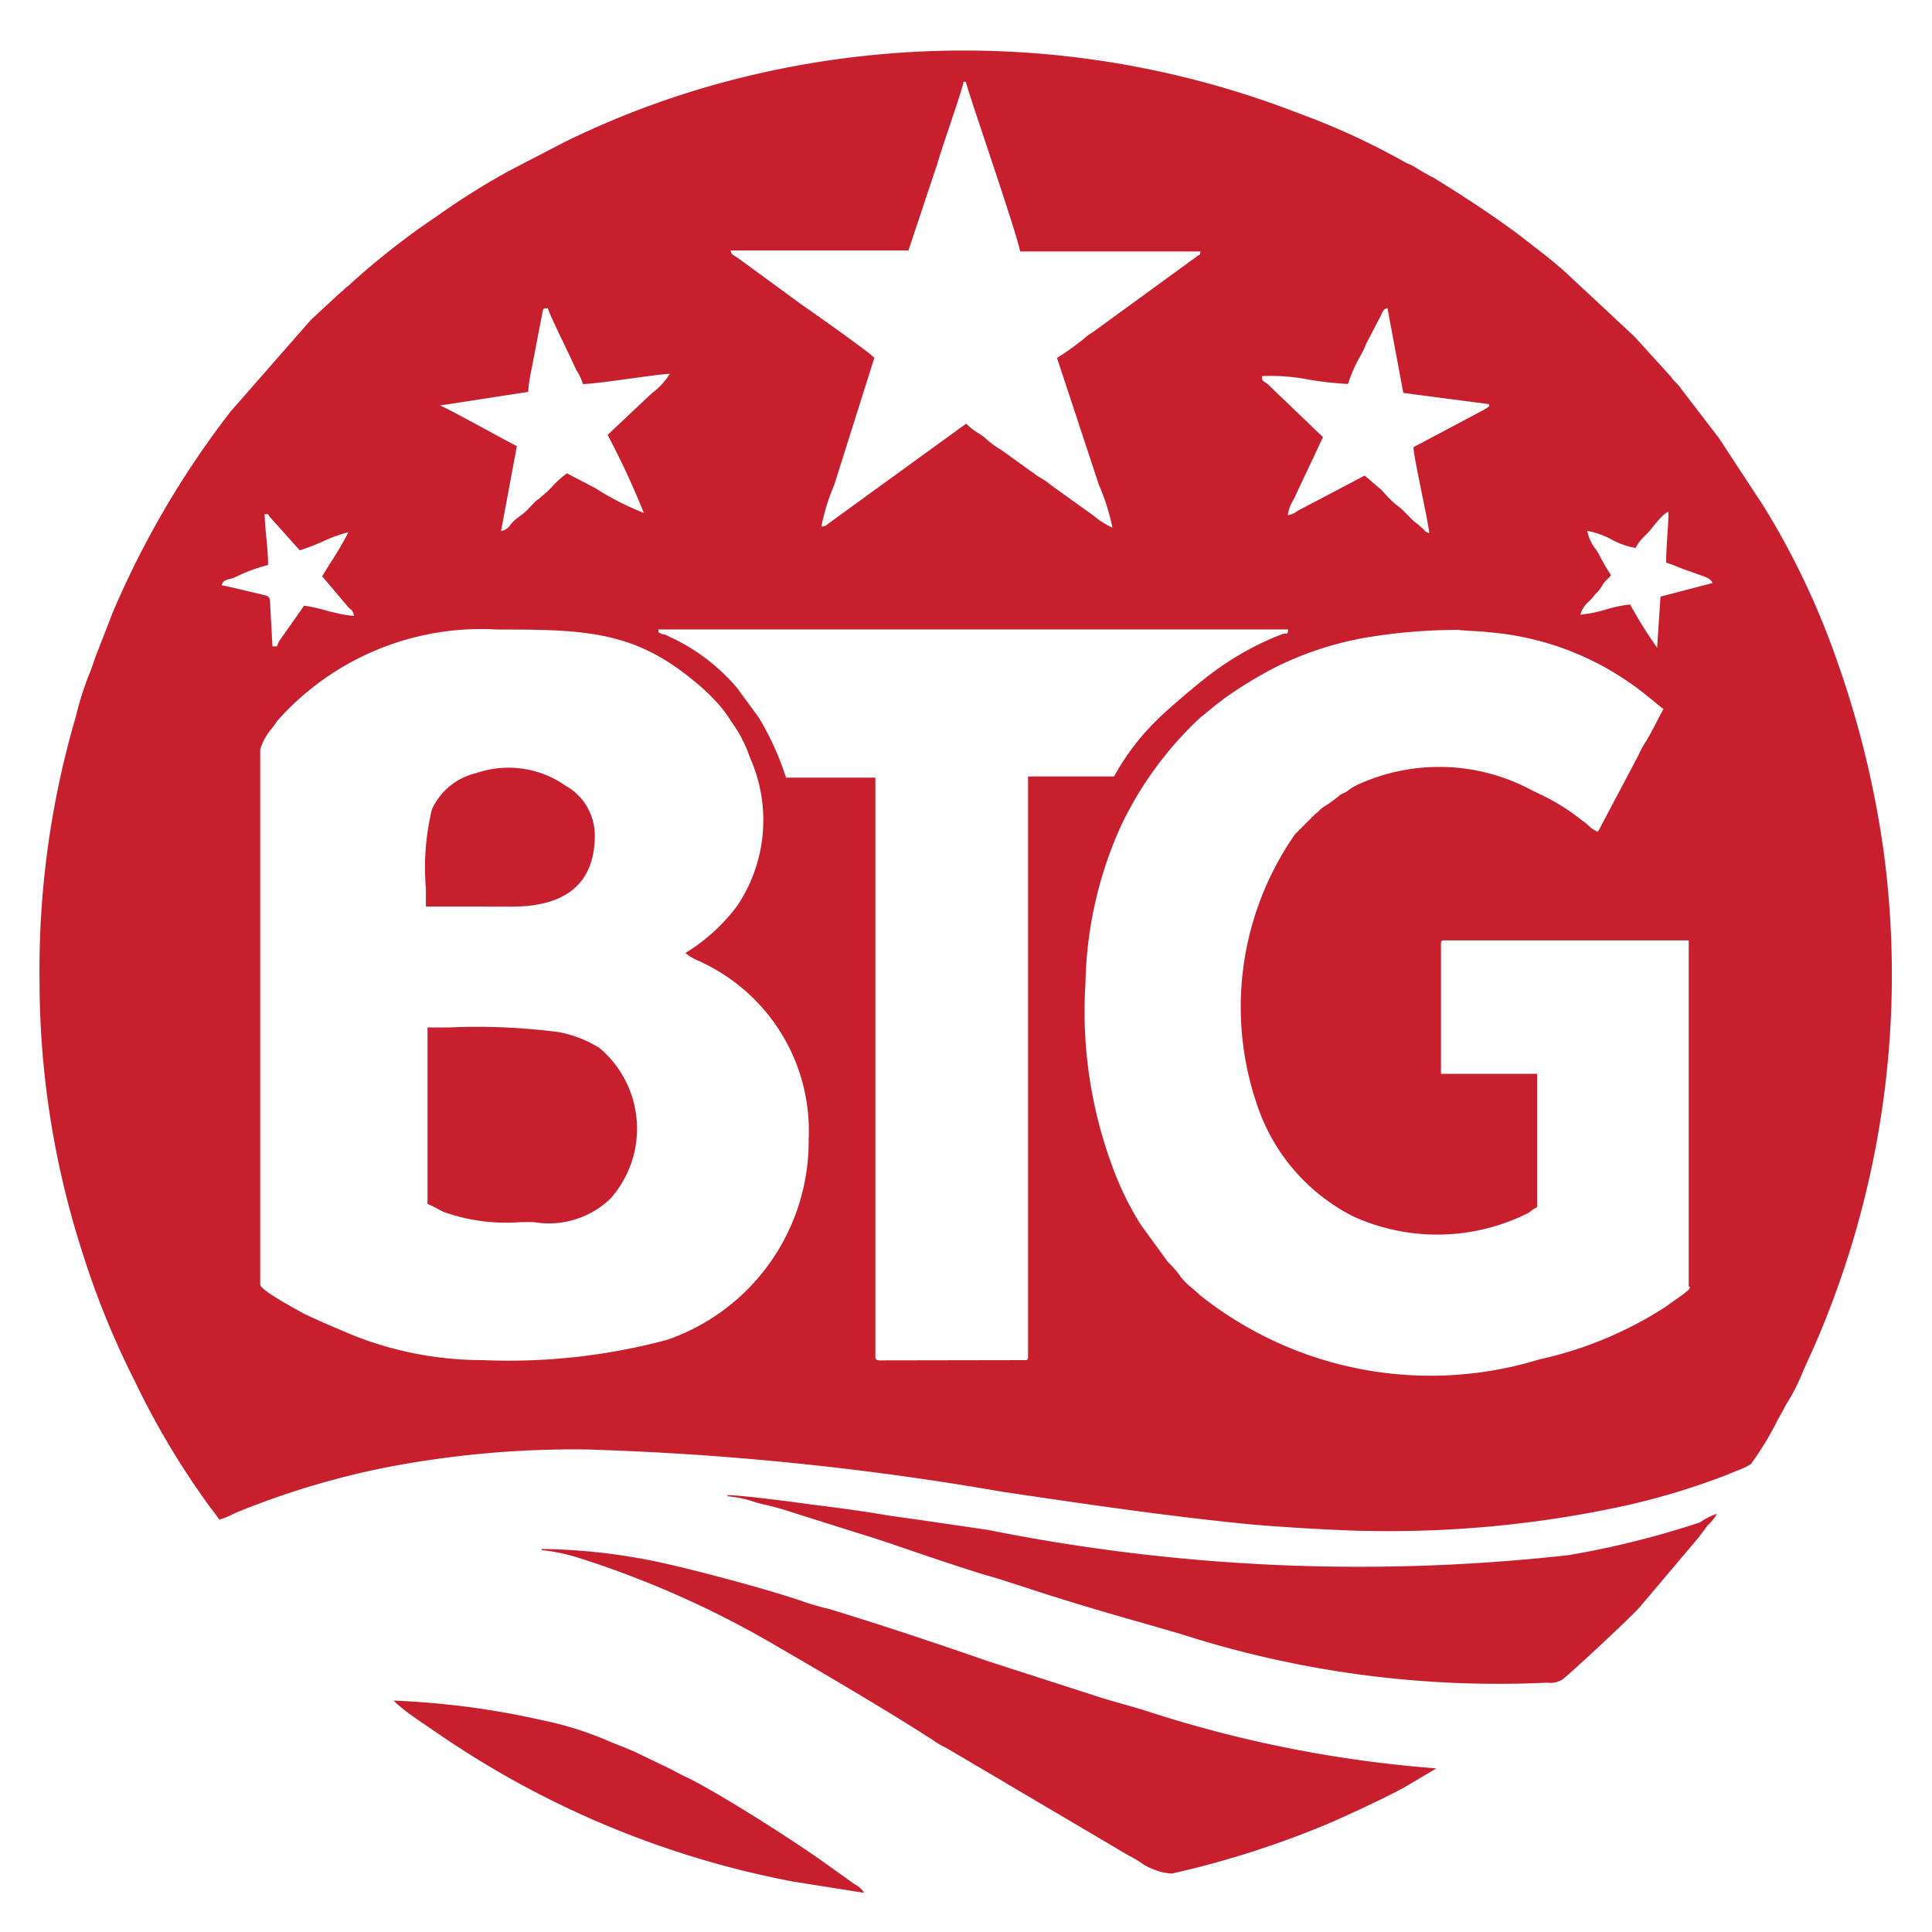 <svg xmlns="http://www.w3.org/2000/svg" xmlns:xlink="http://www.w3.org/1999/xlink" width="32" height="32" viewBox="0 0 32 32">
  <rect x="0" y="0" width="32" height="32" fill="#333333" stroke="none"/>
  <defs>
    <clipPath id="clip-Big-time-gaming">
      <rect width="32" height="32"/>
    </clipPath>
  </defs>
  <g id="Big-time-gaming" clip-path="url(#clip-Big-time-gaming)">
    <rect width="32" height="32" fill="#fff"/>
    <g id="big_time_gaming-3" transform="translate(0 0.233)">
      <path id="Path_17626" data-name="Path 17626" d="M55.926,25.883A15.963,15.963,0,1,1,39.963,10,15.923,15.923,0,0,1,55.926,25.883Z" transform="translate(-24 -10)" fill="#fff"/>
      <path id="Path_17628" data-name="Path 17628" d="M34.3,28c.806,0,1.368-.318,1.368-1.18a.946.946,0,0,0-.487-.824,1.642,1.642,0,0,0-1.48-.206,1.072,1.072,0,0,0-.731.6,4.1,4.1,0,0,0-.1,1.309c0,.11,0,.213,0,.3Z" transform="translate(-25.816 -13.217)" fill="#c81f2e"/>
      <path id="Path_17629" data-name="Path 17629" d="M34.665,34.332a1.472,1.472,0,0,0,1.274-.393,1.746,1.746,0,0,0-.187-2.492,1.951,1.951,0,0,0-.674-.262,10.459,10.459,0,0,0-1.82-.077l-.353,0v2.923a1.647,1.647,0,0,1,.179.087l.084.044a3.09,3.09,0,0,0,1.282.17Z" transform="translate(-25.824 -14.323)" fill="#c81f2e"/>
      <path id="Path_17630" data-name="Path 17630" d="M54.61,20.911a16.165,16.165,0,0,1,.749,3.054,15.38,15.38,0,0,1-.918,7.719c-.094.244-.206.506-.318.749-.03.066-.059.133-.089.2a3.308,3.308,0,0,1-.267.53.757.757,0,0,0-.047.084.748.748,0,0,1-.047.085l-.055.1a5.223,5.223,0,0,1-.451.744,1.307,1.307,0,0,1-.239.111c-.057.023-.108.044-.135.057a12.018,12.018,0,0,1-1.649.506,18.365,18.365,0,0,1-4.309.431c-.393,0-1.7-.075-2.173-.131-1.266-.129-2.578-.323-3.9-.519a48.562,48.562,0,0,0-6.909-.7,16.461,16.461,0,0,0-3.3.3,13.516,13.516,0,0,0-2.435.731c-.032.013-.068.03-.105.047a1.064,1.064,0,0,1-.213.084c-.037-.056-.092-.129-.148-.2l0,0a13.23,13.23,0,0,1-1.255-2.1,13.933,13.933,0,0,1-.862-2.117,14.682,14.682,0,0,1-.712-4.515,14.9,14.9,0,0,1,.6-4.365,5.21,5.21,0,0,1,.225-.712c.028-.066.047-.122.066-.178s.037-.112.065-.178l.262-.674a15.107,15.107,0,0,1,1.948-3.316l1.33-1.518.487-.45a.412.412,0,0,0,.065-.056.409.409,0,0,1,.066-.056,12.624,12.624,0,0,1,1.48-1.162,12.182,12.182,0,0,1,1.162-.731l.937-.487A14.626,14.626,0,0,1,36.7,11.15a15.321,15.321,0,0,1,8.993.656,11.827,11.827,0,0,1,1.78.824.562.562,0,0,1,.15.075c.094.056.187.112.3.169.487.3.974.618,1.424.955l.185.144c.206.159.415.32.6.493l1.105,1.03.562.618a.532.532,0,0,1,.056.066.53.53,0,0,0,.056.066.7.7,0,0,1,.112.131l.618.806.749,1.143A13.033,13.033,0,0,1,54.61,20.911ZM46.7,15.82a2.4,2.4,0,0,0-.205.464,5.9,5.9,0,0,1-.625-.068,3.351,3.351,0,0,0-.8-.063c0,.071.011.077.048.1a.544.544,0,0,1,.045.031l.918.881-.45.955c-.011.028-.028.06-.046.094a.586.586,0,0,0-.086.243.325.325,0,0,0,.15-.063l.018-.012,1.105-.581.262.225c.032.032.062.064.091.095a1.632,1.632,0,0,0,.172.167.7.7,0,0,1,.131.112l.131.131a.541.541,0,0,0,.066.056.527.527,0,0,1,.066.056.45.45,0,0,1,.061.056.158.158,0,0,0,.089.056c-.009-.1-.066-.379-.125-.669-.068-.333-.137-.675-.137-.755l1.2-.637c.047-.038.056-.038.056-.038s-.009,0,0-.037l-1.424-.187-.262-1.405c-.06.015-.072.042-.094.09-.005.012-.011.026-.019.041l-.244.468C46.78,15.67,46.744,15.74,46.7,15.82Zm-7.024-3.133-.468,1.405v-.019H36.269c.014.058.018.06.07.092l.061.039,1.049.768c.112.075,1.2.843,1.2.881l-.656,2.08-.02.053a3.387,3.387,0,0,0-.2.659.153.153,0,0,0,.111-.045c.011-.009.024-.019.039-.029l2.248-1.63a1.039,1.039,0,0,0,.208.161c.036.024.069.047.092.064a1.491,1.491,0,0,0,.252.193l.048.031.6.431a1.14,1.14,0,0,1,.185.122c.036.027.073.055.115.084l.6.431.022.017a1.357,1.357,0,0,0,.3.189,3.475,3.475,0,0,0-.225-.712l-.693-2.1a4.282,4.282,0,0,0,.413-.291l.037-.028a.608.608,0,0,1,.117-.091l.033-.021,1.649-1.2a.113.113,0,0,1,.025-.018.22.22,0,0,0,.05-.039c.028-.019.037-.019.042-.023s0-.014.014-.052H41.065c-.044-.22-.339-1.1-.579-1.822-.17-.508-.312-.934-.32-.989h-.037c-.03.13-.129.424-.229.722C39.811,12.265,39.722,12.529,39.679,12.687ZM32.972,16.04a2.583,2.583,0,0,0-.056.375l-1.461.225c.071.024.484.248.827.434.2.109.378.205.447.24l-.262,1.405a.223.223,0,0,0,.153-.1.734.734,0,0,1,.128-.124,1.066,1.066,0,0,0,.2-.174l.067-.07a.533.533,0,0,1,.066-.056.539.539,0,0,0,.065-.056,1.236,1.236,0,0,0,.166-.154,1.623,1.623,0,0,1,.246-.221l.468.244a4.708,4.708,0,0,0,.806.412,13.275,13.275,0,0,0-.6-1.293l.656-.618c.019-.019.049-.045.084-.076a1.2,1.2,0,0,0,.291-.317c-.088,0-.355.037-.64.076-.325.045-.673.093-.8.093a.79.79,0,0,0-.087-.195,1.227,1.227,0,0,1-.063-.124c-.024-.055-.077-.165-.137-.29-.124-.258-.281-.584-.293-.647-.037,0-.058,0-.071.01s-.022.082-.06.271Zm-4.965,3.466c-.094.019-.15.037-.169.112.037,0,.731.169.731.169.056.019.075.037.075.169l.037.674h.075a.358.358,0,0,1,.068-.132l.025-.036.356-.506a2.658,2.658,0,0,1,.412.094l.089.02a1.774,1.774,0,0,0,.324.055.153.153,0,0,0-.061-.115.309.309,0,0,1-.052-.053l-.412-.487c.024-.042.075-.125.134-.22a5.248,5.248,0,0,0,.3-.511,2.429,2.429,0,0,0-.427.155,3.771,3.771,0,0,1-.379.145l-.487-.543a.151.151,0,0,1-.034-.051c-.005-.006-.016-.006-.06-.006,0,.1.012.229.025.362.015.154.031.32.031.481a2.848,2.848,0,0,0-.541.2Zm4.159,12.946a10.125,10.125,0,0,0,3.054-.337A3.48,3.48,0,0,0,37.562,28.8a3.084,3.084,0,0,0-1.63-2.866c-.048-.027-.11-.057-.173-.087a.854.854,0,0,1-.239-.138,3.05,3.05,0,0,0,.862-.787,2.543,2.543,0,0,0,.206-2.454,2.132,2.132,0,0,0-.3-.581,2.279,2.279,0,0,0-.187-.262,3.282,3.282,0,0,0-.45-.431c-.993-.824-1.817-.843-3.241-.843a4.514,4.514,0,0,0-3.653,1.517c-.016.026-.045.066-.079.112a.978.978,0,0,0-.2.356V31.2c0,.081.451.332.656.445l.075.042c.281.131.543.244.862.375A5.817,5.817,0,0,0,32.166,32.452Zm8.974,0c.037,0,.056,0,.056-.056V22.785H42.62a4,4,0,0,1,.712-.937c.187-.187.674-.6.9-.768a4.865,4.865,0,0,1,1.18-.656c.05-.01.068,0,.077-.01s.008-.021.017-.064H35.07c.01.038,0,.042,0,.045s.01,0,.056.03a.265.265,0,0,1,.112.037,3.241,3.241,0,0,1,1.143.862l.356.487a4.653,4.653,0,0,1,.45.993h1.48V32.4c0,.037.019.056.075.056ZM52.1,31.317c.03-.022.058-.043.058-.083h-.019V25.5H48.091c-.037,0-.056,0-.056.056v2.154h1.592v2.211a.368.368,0,0,0-.1.061l-.046.033a3.358,3.358,0,0,1-2.9.056A3.209,3.209,0,0,1,44.981,28.2a5,5,0,0,1,.637-4.459l.337-.337a.406.406,0,0,0,.066-.056.411.411,0,0,1,.066-.056,2.261,2.261,0,0,0,.262-.187.193.193,0,0,1,.066-.041.394.394,0,0,0,.065-.034L46.519,23a.73.73,0,0,1,.111-.067,3.237,3.237,0,0,1,2.9.075l.093.046a3.524,3.524,0,0,1,.75.46.654.654,0,0,1,.1.079.455.455,0,0,0,.162.108l.674-1.274a1.271,1.271,0,0,1,.107-.2l.024-.039c.067-.112.121-.217.174-.32.035-.069.07-.137.107-.2-.019-.012-.065-.05-.126-.1-.122-.1-.305-.25-.455-.349a4.753,4.753,0,0,0-2.323-.824c-.066-.009-.155-.014-.244-.019s-.178-.009-.243-.019a9.351,9.351,0,0,0-1.443.112,5.481,5.481,0,0,0-1.592.506,7.074,7.074,0,0,0-.806.487c-.028.019-.052.037-.075.056s-.047.037-.075.056l-.3.244a5.93,5.93,0,0,0-1.311,1.8,6.607,6.607,0,0,0-.581,2.585,7.392,7.392,0,0,0,.45,3.054,5.032,5.032,0,0,0,.468.955l.45.618a1.525,1.525,0,0,1,.169.187,1.116,1.116,0,0,0,.237.249c.042.035.082.07.119.107a6.132,6.132,0,0,0,5.62,1.068,6.352,6.352,0,0,0,2.08-.862l.318-.225A.328.328,0,0,1,52.1,31.317Zm-.485-10.668.056-.843.862-.225c-.028-.07-.108-.1-.225-.139-.04-.014-.083-.029-.131-.048-.066-.019-.136-.047-.206-.075s-.14-.056-.206-.075c0-.162.01-.3.019-.435s.018-.261.018-.408c-.075.019-.225.206-.281.281-.025.032-.062.07-.1.109a.747.747,0,0,0-.163.209,1.294,1.294,0,0,1-.4-.141,1.293,1.293,0,0,0-.4-.141.713.713,0,0,0,.143.306c.017.026.032.049.044.069a3.477,3.477,0,0,0,.206.356.5.5,0,0,1-.066.075.5.5,0,0,0-.066.075.583.583,0,0,1-.131.169.884.884,0,0,1-.1.116.442.442,0,0,0-.144.221,2.239,2.239,0,0,0,.432-.088,2.1,2.1,0,0,1,.392-.081A7.444,7.444,0,0,0,51.613,20.649Z" transform="translate(-24.168 -10.157)" fill="#c81f2e" fill-rule="evenodd"/>
      <path id="Path_17631" data-name="Path 17631" d="M39.99,48.314l-1.18-.187a15.476,15.476,0,0,1-5.827-2.417l-.412-.281-.023-.017-.026-.019a2.505,2.505,0,0,1-.325-.263,13.558,13.558,0,0,1,2.435.319,5.725,5.725,0,0,1,1.049.318c.084.037.163.07.243.1s.16.066.244.1l.468.225c.084.037.154.075.225.112s.141.075.225.112c.124.062.235.124.365.2l.084.047c.487.281,1.405.862,1.892,1.218l.393.281.028.018h0A.353.353,0,0,1,39.99,48.314Z" transform="translate(-25.679 -17.196)" fill="#c81f2e"/>
      <path id="Path_17632" data-name="Path 17632" d="M49.69,45.85l.412-.244a20.5,20.5,0,0,1-4.815-.955c-.131-.041-.262-.078-.392-.115-.167-.047-.331-.094-.489-.147l-1.742-.562c-.806-.281-1.817-.618-2.623-.862a4.06,4.06,0,0,1-.45-.131c-.543-.187-1.667-.487-2.248-.618a9.868,9.868,0,0,0-2.061-.244v.019a2.989,2.989,0,0,1,.562.112,16.031,16.031,0,0,1,3.335,1.48c.806.468,1.8,1.049,2.585,1.555a1.4,1.4,0,0,0,.224.131l3.017,1.78c.046.023.1.055.16.089a1.054,1.054,0,0,0,.552.211,15.449,15.449,0,0,0,2.585-.824C48.566,46.412,49.428,46.019,49.69,45.85Z" transform="translate(-26.311 -16.549)" fill="#c81f2e"/>
      <path id="Path_17633" data-name="Path 17633" d="M55.54,41.16a.734.734,0,0,1-.15.187c-.028.038-.052.07-.075.1s-.047.066-.075.1L54.266,42.7c-.187.206-.993.955-1.255,1.18a.358.358,0,0,1-.281.075,17.161,17.161,0,0,1-6.07-.806l-.556-.161c-.708-.2-1.41-.407-2.123-.645-.075-.022-.144-.045-.213-.067-.1-.034-.207-.067-.331-.1-.328-.1-.764-.244-1.189-.39-.327-.112-.648-.222-.909-.3l-1.068-.337-.1-.032a4.494,4.494,0,0,0-.438-.118c-.039-.01-.086-.023-.137-.038a1.859,1.859,0,0,0-.444-.093v-.019c.225,0,1.087.112,1.349.15.45.056.881.112,1.311.187.551.076,1.1.158,1.66.24a31.259,31.259,0,0,0,9.619.416,14.755,14.755,0,0,0,2.173-.543A.947.947,0,0,1,55.54,41.16Z" transform="translate(-27.103 -16.318)" fill="#c81f2e"/>
    </g>
  </g>
</svg>

